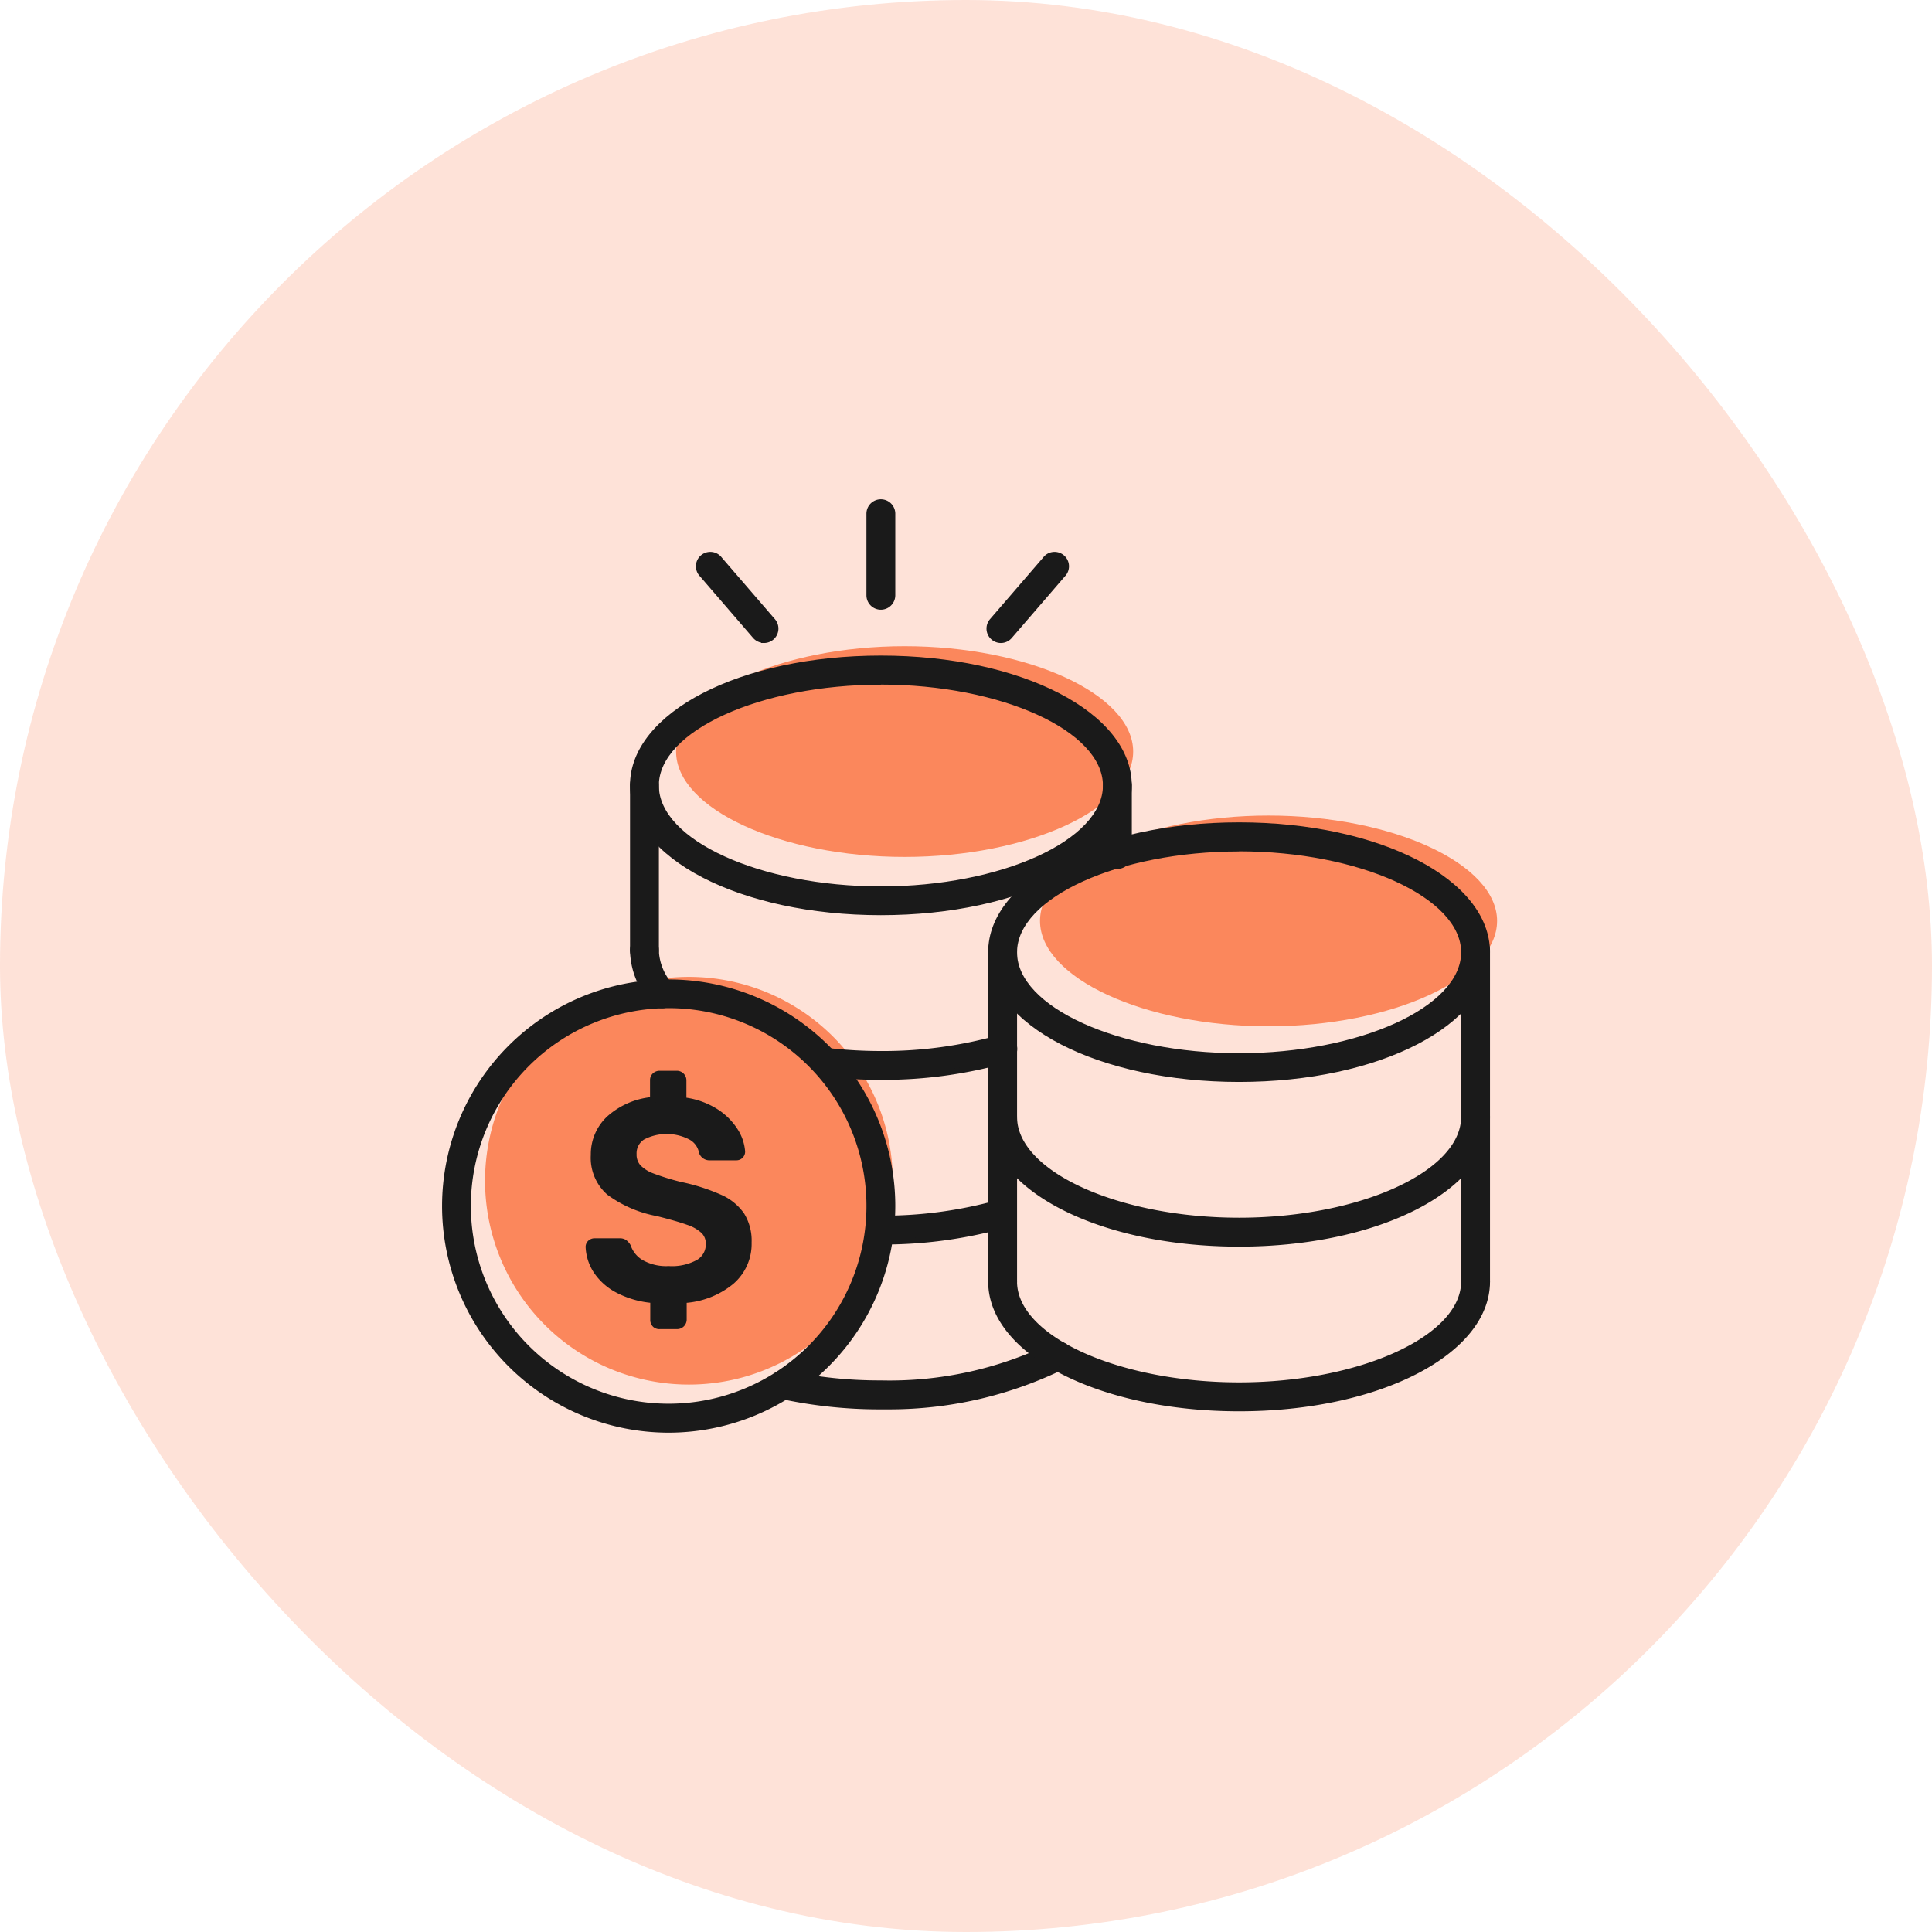<svg xmlns="http://www.w3.org/2000/svg" width="82" height="82" viewBox="0 0 82 82">
  <g id="Group_212" data-name="Group 212" transform="translate(-945 -4736)">
    <g id="Group_120" data-name="Group 120" transform="translate(-16 3815)">
      <rect id="Rectangle_24" data-name="Rectangle 24" width="82" height="82" rx="41" transform="translate(961 921)" fill="rgba(251,135,92,0.24)"/>
      <g id="Group_108" data-name="Group 108" transform="translate(1 -1)">
        <g id="Group_107" data-name="Group 107" transform="translate(905.939 799.499)">
          <path id="Path_416" data-name="Path 416" d="M83.3,264.512a8.652,8.652,0,1,0,6.479,2.918,8.652,8.652,0,0,0-6.479-2.918Z" transform="translate(0 -100.549)" fill="#fb875c"/>
          <path id="Path_417" data-name="Path 417" d="M150.55,149.928c-5.256,0-9.7,2.048-9.7,4.472s4.441,4.472,9.7,4.472,9.7-2.048,9.7-4.472S155.806,149.928,150.55,149.928Z" transform="translate(-58.094)" fill="#fb875c"/>
          <path id="Path_418" data-name="Path 418" d="M276.654,208.614c-5.256,0-9.7,2.048-9.7,4.472s4.441,4.472,9.7,4.472,9.7-2.048,9.7-4.472S281.91,208.614,276.654,208.614Z" transform="translate(-168.752 -51.498)" fill="#fb875c"/>
        </g>
      </g>
      <g id="Group_104" data-name="Group 104" transform="translate(265.796 856.493)">
        <g id="Group_86" data-name="Group 86" transform="translate(721.942 92.332)">
          <g id="Path_223" data-name="Path 223" transform="translate(0 0)">
            <path id="Path_278" data-name="Path 278" d="M791.664,152.493c-5.9,0-10.528-2.365-10.528-5.388s4.625-5.388,10.528-5.388,10.528,2.365,10.528,5.388S797.567,152.493,791.664,152.493Zm0-9.786c-5.174,0-9.545,2.015-9.545,4.4s4.371,4.4,9.545,4.4,9.545-2.016,9.545-4.4S796.837,142.706,791.664,142.706Z" transform="translate(-781.015 -141.595)" fill="#1a1a1a"/>
            <path id="Path_279" data-name="Path 279" d="M790.785,151.734c-5.971,0-10.649-2.42-10.649-5.509s4.677-5.509,10.649-5.509,10.649,2.42,10.649,5.509S796.756,151.734,790.785,151.734Zm0-10.777c-5.836,0-10.407,2.314-10.407,5.268s4.572,5.268,10.407,5.268,10.408-2.314,10.408-5.268S796.621,140.957,790.785,140.957Zm0,9.794c-5.239,0-9.665-2.071-9.665-4.522s4.426-4.522,9.665-4.522,9.666,2.071,9.666,4.522S796.024,150.751,790.785,150.751Zm0-8.8c-5.108,0-9.424,1.961-9.424,4.281s4.316,4.281,9.424,4.281,9.425-1.961,9.425-4.281S795.893,141.947,790.785,141.947Z" transform="translate(-780.136 -140.716)" fill="#1a1a1a"/>
          </g>
        </g>
        <g id="Group_87" data-name="Group 87" transform="translate(721.942 104.22)">
          <g id="Path_224" data-name="Path 224" transform="translate(0)">
            <path id="Path_280" data-name="Path 280" d="M782.374,243.167a.49.49,0,0,1-.376-.175,3.34,3.34,0,0,1-.862-2.172.492.492,0,1,1,.984,0,2.388,2.388,0,0,0,.631,1.539.491.491,0,0,1-.376.808Z" transform="translate(-781.015 -240.207)" fill="#1a1a1a"/>
            <path id="Path_281" data-name="Path 281" d="M781.494,242.407a.608.608,0,0,1-.468-.219,3.456,3.456,0,0,1-.89-2.247.612.612,0,1,1,1.225,0,2.265,2.265,0,0,0,.6,1.457.612.612,0,0,1-.465,1.011Zm-.745-2.839a.372.372,0,0,0-.371.371,3.218,3.218,0,0,0,.831,2.091.371.371,0,0,0,.286.136h0a.371.371,0,0,0,.37-.339.367.367,0,0,0-.086-.27,2.505,2.505,0,0,1-.659-1.613A.373.373,0,0,0,780.748,239.568Z" transform="translate(-780.136 -239.327)" fill="#1a1a1a"/>
          </g>
        </g>
        <g id="Group_88" data-name="Group 88" transform="translate(731.978 115.402)">
          <g id="Path_225" data-name="Path 225">
            <path id="Path_282" data-name="Path 282" d="M864.87,334.768a.492.492,0,0,1,0-.984,18.138,18.138,0,0,0,5.027-.678.491.491,0,1,1,.3.937l-.022.006A19.132,19.132,0,0,1,864.87,334.768Z" transform="translate(-864.258 -332.963)" fill="#1a1a1a"/>
            <path id="Path_283" data-name="Path 283" d="M864.1,334.007h-.109a.612.612,0,0,1,0-1.225,18.038,18.038,0,0,0,4.995-.673.612.612,0,0,1,.365,1.168l-.027.008A19.25,19.25,0,0,1,864.1,334.007Zm-.109-.984a.371.371,0,0,0,0,.743h0a18.914,18.914,0,0,0,5.268-.713l.019-.005a.371.371,0,0,0,.242-.465.371.371,0,0,0-.465-.242,18.26,18.26,0,0,1-4.949.684Z" transform="translate(-863.378 -332.081)" fill="#1a1a1a"/>
          </g>
        </g>
        <g id="Group_89" data-name="Group 89" transform="translate(727.843 121.443)">
          <g id="Path_226" data-name="Path 226" transform="translate(0 0)">
            <path id="Path_284" data-name="Path 284" d="M834.709,385.825a19.721,19.721,0,0,1-4.241-.445.492.492,0,1,1,.212-.961h0a18.738,18.738,0,0,0,4.028.422,15.674,15.674,0,0,0,7.284-1.592.492.492,0,0,1,.475.861A16.674,16.674,0,0,1,834.709,385.825Z" transform="translate(-829.961 -383.067)" fill="#1a1a1a"/>
            <path id="Path_285" data-name="Path 285" d="M834.211,385.068c-.127,0-.254,0-.381,0a19.866,19.866,0,0,1-4.266-.448.612.612,0,1,1,.264-1.2,18.672,18.672,0,0,0,4,.419,15.636,15.636,0,0,0,7.232-1.58.612.612,0,0,1,.586,1.075A16.872,16.872,0,0,1,834.211,385.068Zm-.379-.245h0a16.6,16.6,0,0,0,7.7-1.7.371.371,0,0,0-.363-.648,15.859,15.859,0,0,1-7.345,1.607,18.914,18.914,0,0,1-4.051-.425.371.371,0,1,0-.161.725,19.651,19.651,0,0,0,4.141.442h.076Z" transform="translate(-829.083 -382.186)" fill="#1a1a1a"/>
          </g>
        </g>
        <g id="Group_90" data-name="Group 90" transform="translate(729.731 108.414)">
          <g id="Path_227" data-name="Path 227" transform="translate(0)">
            <path id="Path_286" data-name="Path 286" d="M848.479,276.8a20.864,20.864,0,0,1-2.3-.126.492.492,0,0,1,.109-.977h0a19.841,19.841,0,0,0,2.192.121,18.137,18.137,0,0,0,5.028-.678.491.491,0,1,1,.3.937l-.022.006A19.134,19.134,0,0,1,848.479,276.8Z" transform="translate(-845.619 -274.997)" fill="#1a1a1a"/>
            <path id="Path_287" data-name="Path 287" d="M847.711,276.038h-.123a21.043,21.043,0,0,1-2.3-.127.612.612,0,1,1,.135-1.217,19.819,19.819,0,0,0,2.172.12h.006a18.017,18.017,0,0,0,4.995-.673.612.612,0,0,1,.764.4.613.613,0,0,1-.4.768l-.028.008A19.245,19.245,0,0,1,847.711,276.038Zm-.11-.241h0a18.956,18.956,0,0,0,5.266-.712l.018-.005a.371.371,0,1,0-.223-.707,18.254,18.254,0,0,1-4.949.684h-.122a20.088,20.088,0,0,1-2.2-.121.371.371,0,0,0-.082.737,20.8,20.8,0,0,0,2.276.125h.013Z" transform="translate(-844.74 -274.113)" fill="#1a1a1a"/>
          </g>
        </g>
        <g id="Group_91" data-name="Group 91" transform="translate(737.145 99.41)">
          <g id="Path_228" data-name="Path 228" transform="translate(0)">
            <path id="Path_288" data-name="Path 288" d="M917.764,211.21c-5.9,0-10.528-2.365-10.528-5.388s4.625-5.388,10.528-5.388,10.528,2.365,10.528,5.388S923.672,211.21,917.764,211.21Zm0-9.787c-5.174,0-9.545,2.016-9.545,4.4s4.371,4.4,9.545,4.4,9.546-2.016,9.546-4.4S922.941,201.423,917.764,201.423Z" transform="translate(-907.115 -200.312)" fill="#1a1a1a"/>
            <path id="Path_289" data-name="Path 289" d="M916.885,210.451c-5.971,0-10.649-2.42-10.649-5.509s4.677-5.509,10.649-5.509,10.649,2.42,10.649,5.509S922.856,210.451,916.885,210.451Zm0-10.776c-5.836,0-10.407,2.314-10.407,5.268s4.572,5.268,10.407,5.268,10.408-2.314,10.408-5.268S922.721,199.674,916.885,199.674Zm0,9.794c-5.239,0-9.665-2.071-9.665-4.523s4.426-4.522,9.665-4.522,9.666,2.071,9.666,4.522S922.124,209.468,916.885,209.468Zm0-8.8c-5.108,0-9.424,1.961-9.424,4.281s4.316,4.281,9.424,4.281,9.425-1.961,9.425-4.281S921.993,200.664,916.885,200.664Z" transform="translate(-906.236 -199.433)" fill="#1a1a1a"/>
          </g>
        </g>
        <g id="Group_92" data-name="Group 92" transform="translate(737.145 111.297)">
          <g id="Path_229" data-name="Path 229" transform="translate(0 0)">
            <path id="Path_290" data-name="Path 290" d="M917.764,304.909c-5.9,0-10.528-2.365-10.528-5.388a.492.492,0,1,1,.984,0c0,2.386,4.371,4.4,9.545,4.4s9.546-2.016,9.546-4.4a.492.492,0,1,1,.984,0C928.293,302.544,923.672,304.909,917.764,304.909Z" transform="translate(-907.115 -298.908)" fill="#1a1a1a"/>
            <path id="Path_291" data-name="Path 291" d="M916.885,304.15c-5.971,0-10.649-2.42-10.649-5.509a.612.612,0,1,1,1.225,0c0,2.321,4.316,4.281,9.424,4.281s9.425-1.961,9.425-4.281a.612.612,0,1,1,1.225,0C927.534,301.731,922.856,304.15,916.885,304.15Zm-10.036-5.88a.372.372,0,0,0-.371.371c0,2.954,4.572,5.268,10.407,5.268s10.408-2.314,10.409-5.268a.371.371,0,1,0-.743,0c0,2.452-4.426,4.522-9.666,4.522s-9.665-2.071-9.665-4.522A.372.372,0,0,0,906.848,298.27Z" transform="translate(-906.236 -298.029)" fill="#1a1a1a"/>
          </g>
        </g>
        <g id="Group_93" data-name="Group 93" transform="translate(737.145 118.286)">
          <g id="Path_230" data-name="Path 230" transform="translate(0)">
            <path id="Path_292" data-name="Path 292" d="M917.764,362.884c-5.9,0-10.528-2.365-10.528-5.388a.492.492,0,0,1,.984,0c0,2.386,4.371,4.4,9.545,4.4s9.546-2.015,9.546-4.4a.492.492,0,1,1,.984,0C928.293,360.519,923.672,362.884,917.764,362.884Z" transform="translate(-907.115 -356.883)" fill="#1a1a1a"/>
            <path id="Path_293" data-name="Path 293" d="M916.885,362.124c-5.971,0-10.649-2.42-10.649-5.509a.612.612,0,1,1,1.225,0c0,2.321,4.316,4.281,9.424,4.281s9.425-1.961,9.425-4.281a.612.612,0,1,1,1.225,0C927.534,359.7,922.856,362.124,916.885,362.124Zm-10.036-5.88a.372.372,0,0,0-.371.371c0,2.954,4.572,5.268,10.407,5.268s10.408-2.314,10.409-5.268a.371.371,0,1,0-.743,0c0,2.451-4.426,4.522-9.666,4.522s-9.665-2.071-9.665-4.522A.372.372,0,0,0,906.848,356.244Z" transform="translate(-906.236 -356.003)" fill="#1a1a1a"/>
          </g>
        </g>
        <g id="Group_94" data-name="Group 94" transform="translate(721.943 97.232)">
          <g id="Path_231" data-name="Path 231" transform="translate(0 0)">
            <path id="Path_294" data-name="Path 294" d="M781.634,190.334a.491.491,0,0,1-.491-.491v-6.989a.492.492,0,0,1,.984,0v6.989a.491.491,0,0,1-.491.491Z" transform="translate(-781.022 -182.241)" fill="#1a1a1a"/>
            <path id="Path_295" data-name="Path 295" d="M780.756,189.574h0v0a.612.612,0,0,1-.612-.612v-6.989a.612.612,0,1,1,1.225,0v6.989a.612.612,0,0,1-.612.612Zm0-7.972a.372.372,0,0,0-.371.371v6.989a.371.371,0,0,0,.371.371h0a.371.371,0,0,0,.371-.371v-6.989A.372.372,0,0,0,780.755,181.6Z" transform="translate(-780.143 -181.361)" fill="#1a1a1a"/>
          </g>
        </g>
        <g id="Group_95" data-name="Group 95" transform="translate(742.016 97.232)">
          <g id="Path_232" data-name="Path 232" transform="translate(0 0)">
            <path id="Path_296" data-name="Path 296" d="M948.133,186.275a.491.491,0,0,1-.491-.491v-2.931a.492.492,0,1,1,.984,0v2.931a.491.491,0,0,1-.491.491Z" transform="translate(-947.521 -182.24)" fill="#1a1a1a"/>
            <path id="Path_297" data-name="Path 297" d="M947.255,185.516h0a.612.612,0,0,1-.612-.612v-2.931a.612.612,0,1,1,1.225,0V184.9A.612.612,0,0,1,947.255,185.516Zm0-3.914a.372.372,0,0,0-.371.371V184.9a.371.371,0,0,0,.371.371h0a.371.371,0,0,0,.371-.371v-2.931A.372.372,0,0,0,947.255,181.6Z" transform="translate(-946.642 -181.361)" fill="#1a1a1a"/>
          </g>
        </g>
        <g id="Group_96" data-name="Group 96" transform="translate(757.218 104.226)">
          <g id="Path_233" data-name="Path 233" transform="translate(0 0)">
            <path id="Path_298" data-name="Path 298" d="M1074.232,255.428a.491.491,0,0,1-.491-.491V240.872a.492.492,0,1,1,.984,0v14.064a.491.491,0,0,1-.491.491Z" transform="translate(-1073.62 -240.259)" fill="#1a1a1a"/>
            <path id="Path_299" data-name="Path 299" d="M1073.354,254.669h0a.613.613,0,0,1-.612-.612V239.992a.612.612,0,1,1,1.225,0v14.064A.613.613,0,0,1,1073.354,254.669Zm0-15.047a.372.372,0,0,0-.371.371v14.064a.371.371,0,0,0,.371.371h0a.371.371,0,0,0,.371-.371V239.992A.372.372,0,0,0,1073.353,239.621Z" transform="translate(-1072.741 -239.38)" fill="#1a1a1a"/>
          </g>
        </g>
        <g id="Group_97" data-name="Group 97" transform="translate(737.145 104.226)">
          <g id="Path_234" data-name="Path 234" transform="translate(0 0)">
            <path id="Path_300" data-name="Path 300" d="M907.726,255.428a.491.491,0,0,1-.491-.491V240.872a.492.492,0,1,1,.984,0v14.064a.491.491,0,0,1-.491.491Z" transform="translate(-907.114 -240.259)" fill="#1a1a1a"/>
            <path id="Path_301" data-name="Path 301" d="M906.848,254.669h0a.613.613,0,0,1-.612-.612V239.992a.612.612,0,1,1,1.225,0v14.064A.613.613,0,0,1,906.848,254.669Zm0-15.047a.372.372,0,0,0-.371.371v14.064a.371.371,0,0,0,.371.371h0a.371.371,0,0,0,.371-.371V239.992A.372.372,0,0,0,906.847,239.621Z" transform="translate(-906.235 -239.38)" fill="#1a1a1a"/>
          </g>
        </g>
        <g id="Group_98" data-name="Group 98" transform="translate(713.965 106.077)">
          <g id="Path_235" data-name="Path 235" transform="translate(0 0)">
            <path id="Path_302" data-name="Path 302" d="M724.463,274.729a9.5,9.5,0,1,1,9.5-9.5A9.5,9.5,0,0,1,724.463,274.729Zm0-18.014a8.515,8.515,0,1,0,6.377,2.872,8.515,8.515,0,0,0-6.377-2.872Z" transform="translate(-714.844 -255.612)" fill="#1a1a1a"/>
            <path id="Path_303" data-name="Path 303" d="M723.584,273.97h0a9.618,9.618,0,1,1,9.619-9.619A9.629,9.629,0,0,1,723.584,273.97Zm0-19a9.377,9.377,0,1,0,9.377,9.377A9.388,9.388,0,0,0,723.584,254.974Zm0,18.012a8.636,8.636,0,0,1,0-17.272h0a8.636,8.636,0,0,1,0,17.272Zm0-17.031a8.395,8.395,0,0,0,0,16.79h0a8.395,8.395,0,0,0,0-16.79Z" transform="translate(-713.965 -254.733)" fill="#1a1a1a"/>
          </g>
        </g>
        <g id="Group_99" data-name="Group 99" transform="translate(731.978 85.699)">
          <g id="Path_236" data-name="Path 236" transform="translate(0 0)">
            <path id="Path_304" data-name="Path 304" d="M864.872,91.144a.491.491,0,0,1-.491-.491V87.192a.492.492,0,0,1,.984,0v3.462A.492.492,0,0,1,864.872,91.144Z" transform="translate(-864.261 -86.579)" fill="#1a1a1a"/>
            <path id="Path_305" data-name="Path 305" d="M863.994,90.385a.613.613,0,0,1-.612-.612V86.311a.612.612,0,1,1,1.225,0v3.462A.614.614,0,0,1,863.994,90.385Zm0-4.445a.372.372,0,0,0-.371.371v3.461a.371.371,0,0,0,.742,0V86.311A.372.372,0,0,0,863.994,85.94Z" transform="translate(-863.382 -85.699)" fill="#1a1a1a"/>
          </g>
        </g>
        <g id="Group_100" data-name="Group 100" transform="translate(737.074 87.93)">
          <g id="Path_237" data-name="Path 237" transform="translate(0)">
            <path id="Path_306" data-name="Path 306" d="M907.142,108.83a.491.491,0,0,1-.372-.813l2.26-2.621a.491.491,0,1,1,.78.6.5.5,0,0,1-.036.042l-2.26,2.621A.49.49,0,0,1,907.142,108.83Z" transform="translate(-906.53 -105.083)" fill="#1a1a1a"/>
            <path id="Path_307" data-name="Path 307" d="M906.262,108.072a.612.612,0,0,1-.463-1.012l2.26-2.621a.6.6,0,0,1,.4-.229.612.612,0,0,1,.566.979.636.636,0,0,1-.045.052l-2.256,2.616a.609.609,0,0,1-.464.215h0Zm2.28-3.626a.358.358,0,0,0-.049,0,.368.368,0,0,0-.246.142l-2.265,2.626a.371.371,0,0,0,.28.614h0a.369.369,0,0,0,.281-.131l2.261-2.622a.472.472,0,0,0,.032-.037.371.371,0,0,0-.294-.6Z" transform="translate(-905.65 -104.204)" fill="#1a1a1a"/>
          </g>
        </g>
        <g id="Group_101" data-name="Group 101" transform="translate(724.741 87.934)">
          <g id="Path_238" data-name="Path 238" transform="translate(0 0)">
            <path id="Path_308" data-name="Path 308" d="M807.124,108.857a.49.49,0,0,1-.372-.171l-2.26-2.621a.491.491,0,1,1,.708-.681.5.5,0,0,1,.036.042l2.26,2.621a.491.491,0,0,1-.372.813Z" transform="translate(-804.233 -105.113)" fill="#1a1a1a"/>
            <path id="Path_309" data-name="Path 309" d="M806.244,108.1h-.121v-.015a.611.611,0,0,1-.344-.2l-2.26-2.621a.611.611,0,0,1,.021-.86.613.613,0,0,1,.865.017.6.6,0,0,1,.045.053l2.256,2.615a.612.612,0,0,1-.463,1.012Zm-2.279-3.626a.371.371,0,0,0-.267.628l2.265,2.626a.37.37,0,0,0,.281.129h.045a.371.371,0,0,0,.235-.611l-2.26-2.621a.431.431,0,0,0-.032-.037A.369.369,0,0,0,803.965,104.478Z" transform="translate(-803.353 -104.237)" fill="#1a1a1a"/>
          </g>
        </g>
        <g id="Group_103" data-name="Group 103" transform="translate(720.06 109.953)">
          <g id="Group_102" data-name="Group 102" transform="translate(0)">
            <g id="Path_239" data-name="Path 239">
              <path id="Path_310" data-name="Path 310" d="M768.348,298.542a.274.274,0,0,1-.084-.209V297.5a3.909,3.909,0,0,1-1.473-.412,2.468,2.468,0,0,1-.931-.811,2.015,2.015,0,0,1-.34-1.032.233.233,0,0,1,.078-.183.263.263,0,0,1,.183-.071h1.062a.366.366,0,0,1,.208.054.545.545,0,0,1,.149.173,1.279,1.279,0,0,0,.554.679,2.147,2.147,0,0,0,1.174.274,2.325,2.325,0,0,0,1.264-.28.883.883,0,0,0,.429-.781.742.742,0,0,0-.215-.548,1.792,1.792,0,0,0-.656-.375q-.441-.161-1.3-.375a4.969,4.969,0,0,1-2.058-.889,1.964,1.964,0,0,1-.65-1.581,2.075,2.075,0,0,1,.674-1.568,3.153,3.153,0,0,1,1.843-.782v-.822a.274.274,0,0,1,.084-.209.287.287,0,0,1,.2-.078h.731a.285.285,0,0,1,.286.284v.848a3.3,3.3,0,0,1,1.33.457,2.655,2.655,0,0,1,.847.817,1.9,1.9,0,0,1,.316.907.245.245,0,0,1-.239.25H770.7a.354.354,0,0,1-.358-.226.924.924,0,0,0-.466-.639,2.2,2.2,0,0,0-2.051-.006.816.816,0,0,0-.382.731.8.8,0,0,0,.191.548,1.6,1.6,0,0,0,.6.382,10.205,10.205,0,0,0,1.187.365,8.269,8.269,0,0,1,1.676.537,2.2,2.2,0,0,1,.924.752,2.069,2.069,0,0,1,.3,1.157,2.128,2.128,0,0,1-.74,1.676,3.514,3.514,0,0,1-2.016.781v.822a.285.285,0,0,1-.284.286h-.733A.288.288,0,0,1,768.348,298.542Z" transform="translate(-765.4 -287.761)" fill="#1a1a1a"/>
              <path id="Path_311" data-name="Path 311" d="M767.648,297.85a.405.405,0,0,1-.258-.095l-.006-.006a.394.394,0,0,1-.121-.3v-.719a4.008,4.008,0,0,1-1.407-.415,2.591,2.591,0,0,1-.975-.85,2.136,2.136,0,0,1-.361-1.095.353.353,0,0,1,.118-.278.4.4,0,0,1,.264-.1h1.061a.484.484,0,0,1,.271.072.672.672,0,0,1,.192.217l.008.019a1.159,1.159,0,0,0,.5.615,2.029,2.029,0,0,0,1.106.257h.014a2.194,2.194,0,0,0,1.2-.266.762.762,0,0,0,.366-.672.628.628,0,0,0-.18-.466,1.654,1.654,0,0,0-.607-.345c-.294-.107-.727-.232-1.293-.373a5.1,5.1,0,0,1-2.1-.909,2.077,2.077,0,0,1-.7-1.685,2.19,2.19,0,0,1,.713-1.65,3.3,3.3,0,0,1,1.8-.8v-.712a.391.391,0,0,1,.121-.3.418.418,0,0,1,.289-.111h.729a.406.406,0,0,1,.405.4v.743a3.391,3.391,0,0,1,1.272.459,2.793,2.793,0,0,1,.885.854,2.027,2.027,0,0,1,.335.963.367.367,0,0,1-.357.381h-1.123a.468.468,0,0,1-.471-.3l-.006-.021a.8.8,0,0,0-.4-.556A2.079,2.079,0,0,0,767,289.8a.694.694,0,0,0-.317.618.68.68,0,0,0,.162.475,1.484,1.484,0,0,0,.551.347,10.117,10.117,0,0,0,1.175.362,8.388,8.388,0,0,1,1.7.544,2.321,2.321,0,0,1,.974.792,2.187,2.187,0,0,1,.32,1.232,2.234,2.234,0,0,1-.782,1.762,3.615,3.615,0,0,1-1.974.8v.71a.406.406,0,0,1-.4.406h-.75Zm-.1-.277a.162.162,0,0,0,.111.036h.736a.165.165,0,0,0,.165-.165v-.936l.114-.007a3.373,3.373,0,0,0,1.946-.754,2,2,0,0,0,.7-1.579,1.951,1.951,0,0,0-.28-1.1,2.077,2.077,0,0,0-.869-.7,8.17,8.17,0,0,0-1.652-.53,10.355,10.355,0,0,1-1.205-.37,1.729,1.729,0,0,1-.645-.41.916.916,0,0,1-.226-.637.933.933,0,0,1,.438-.828,2.324,2.324,0,0,1,2.172,0,1.041,1.041,0,0,1,.525.711.231.231,0,0,0,.233.141h1.119a.128.128,0,0,0,.1-.038.122.122,0,0,0,.034-.089,1.779,1.779,0,0,0-.3-.842,2.549,2.549,0,0,0-.809-.781,3.157,3.157,0,0,0-1.281-.44l-.107-.012v-.954a.165.165,0,0,0-.165-.165h-.735a.168.168,0,0,0-.116.045.153.153,0,0,0-.046.116v.939l-.111.009a3.051,3.051,0,0,0-1.773.752,1.954,1.954,0,0,0-.633,1.476,1.839,1.839,0,0,0,.61,1.493,4.871,4.871,0,0,0,2,.86c.582.145,1.023.273,1.32.381a1.89,1.89,0,0,1,.7.4.869.869,0,0,1,.254.642,1,1,0,0,1-.488.88,2.44,2.44,0,0,1-1.326.3,2.271,2.271,0,0,1-1.233-.29,1.4,1.4,0,0,1-.606-.735.426.426,0,0,0-.112-.127.238.238,0,0,0-.13-.029H764.9a.139.139,0,0,0-.1.038.113.113,0,0,0-.04.09,1.893,1.893,0,0,0,.319.97,2.351,2.351,0,0,0,.885.77,3.766,3.766,0,0,0,1.428.4l.111.009v.946A.157.157,0,0,0,767.549,297.573Z" transform="translate(-764.52 -286.882)" fill="#1a1a1a"/>
            </g>
          </g>
        </g>
      </g>
    </g>
  </g>
</svg>
